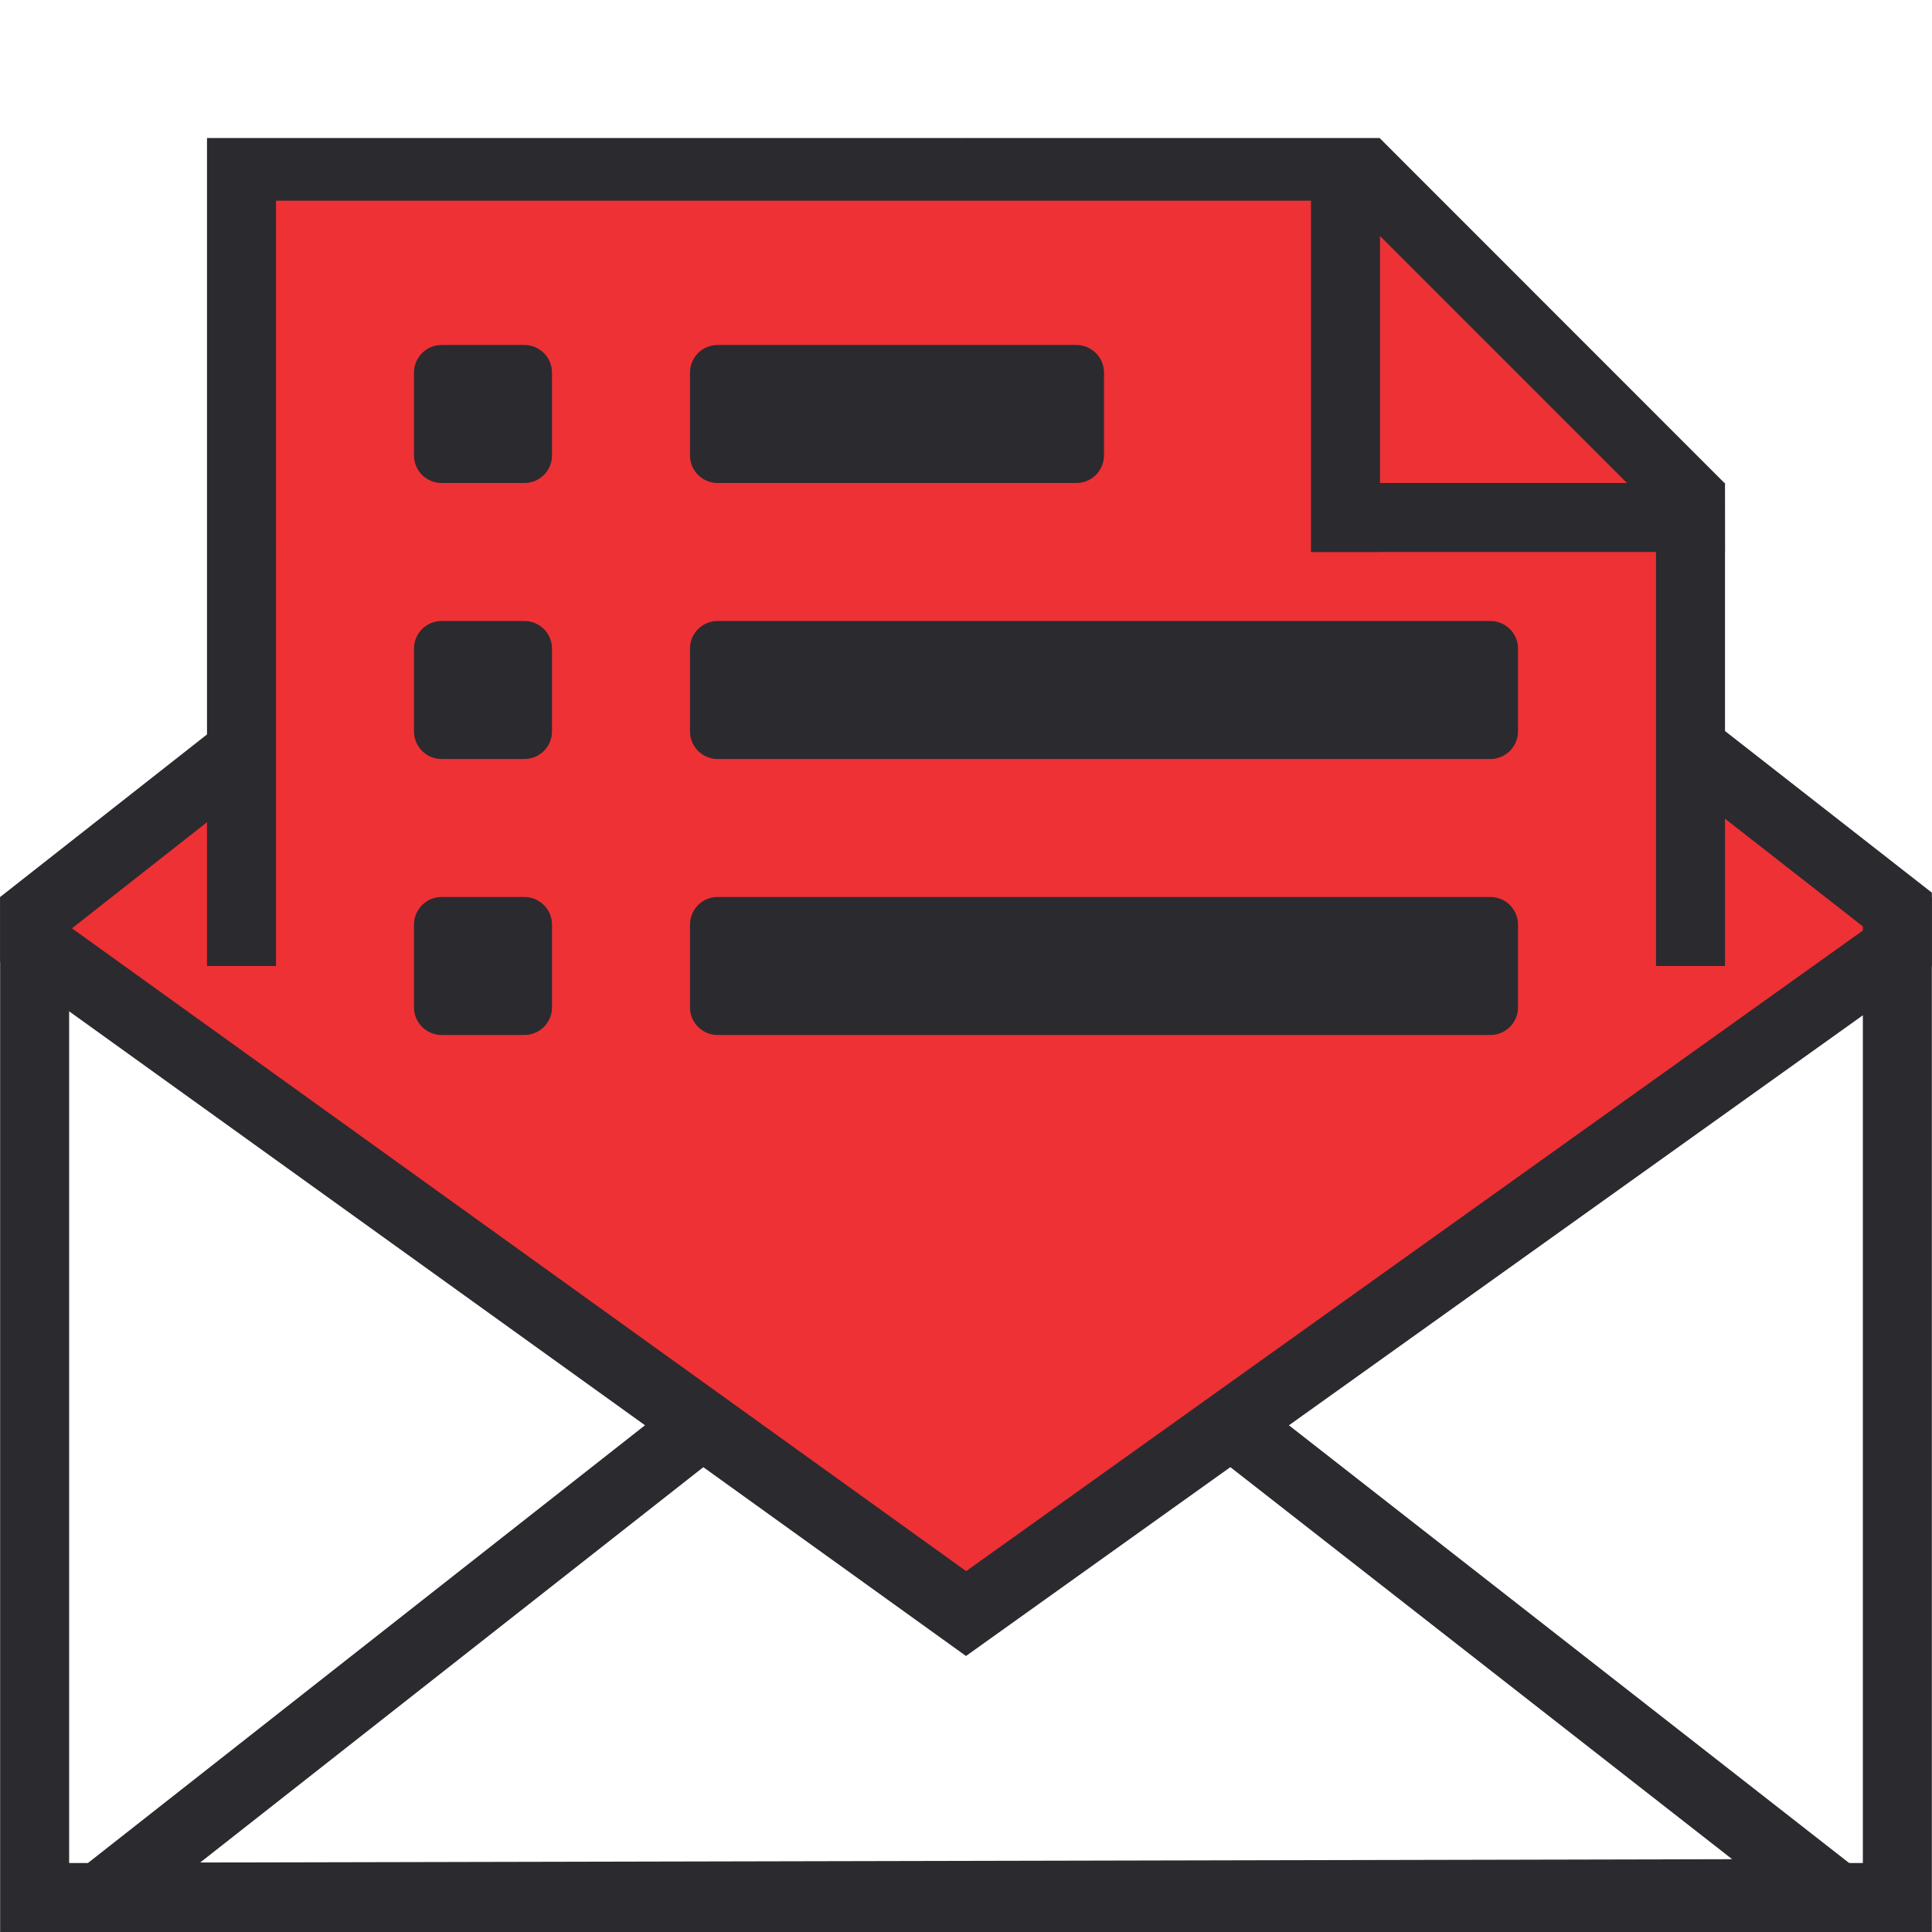 <?xml version="1.0" encoding="utf-8"?>
<!-- Generator: Adobe Illustrator 16.0.0, SVG Export Plug-In . SVG Version: 6.00 Build 0)  -->
<!DOCTYPE svg PUBLIC "-//W3C//DTD SVG 1.1//EN" "http://www.w3.org/Graphics/SVG/1.1/DTD/svg11.dtd">
<svg version="1.1" id="Layer_1" xmlns="http://www.w3.org/2000/svg" xmlns:xlink="http://www.w3.org/1999/xlink" x="0px" y="0px"
	 width="28px" height="28px" viewBox="0 0 28 28" enable-background="new 0 0 28 28" xml:space="preserve">
<g>
	<path fill="#2B2A2F" d="M26.998,14v13H1.002V14H26.998 M27.998,13H0.002v15h27.996V13L27.998,13z"/>
</g>
<g>
	<path fill="#2B2A2F" d="M14.002,18.271l11.102,8.674L2.901,26.993L14.002,18.271 M14,17L0.002,28l27.996-0.063L14,17L14,17z"/>
</g>
<polygon class="change-fill" fill="#EE3135" points="14,2.219 27.859,13.188 27.859,13.875 14,23.709 0.219,13.859 0.219,13.188 "/>
<path fill="#2B2A2F" d="M14.002,3.271l12.996,10.155v0.06L14.002,22.77L1.043,13.454L14.002,3.271 M14,2L0.002,13v0.938L14,24
	l13.998-10v-1.063L14,2L14,2z"/>
<polygon class="change-fill" fill="#EE3135" points="24.958,14 24.958,7.359 19.75,2.219 3.5,2.219 3.5,14 "/>
<path fill="#2B2A2F" d="M8,6.6C8,6.821,7.821,7,7.6,7H6.4C6.179,7,6,6.821,6,6.6V5.4C6,5.179,6.179,5,6.4,5h1.2
	C7.821,5,8,5.179,8,5.4V6.6z"/>
<path fill="#2B2A2F" d="M8,10.6C8,10.821,7.821,11,7.6,11H6.4C6.179,11,6,10.821,6,10.6V9.4C6,9.179,6.179,9,6.4,9h1.2
	C7.821,9,8,9.179,8,9.4V10.6z"/>
<path fill="#2B2A2F" d="M8,14.6C8,14.82,7.821,15,7.6,15H6.4C6.179,15,6,14.82,6,14.6v-1.2C6,13.18,6.179,13,6.4,13h1.2
	C7.821,13,8,13.18,8,13.4V14.6z"/>
<path fill="#2B2A2F" d="M16,6.6C16,6.821,15.82,7,15.6,7h-5.2C10.179,7,10,6.821,10,6.6V5.4C10,5.179,10.179,5,10.4,5h5.2
	C15.82,5,16,5.179,16,5.4V6.6z"/>
<path fill="#2B2A2F" d="M22,10.6c0,0.221-0.18,0.4-0.4,0.4H10.4c-0.221,0-0.4-0.179-0.4-0.4V9.4C10,9.179,10.179,9,10.4,9h11.2
	C21.82,9,22,9.179,22,9.4V10.6z"/>
<path fill="#2B2A2F" d="M22,14.6c0,0.221-0.18,0.4-0.4,0.4H10.4c-0.221,0-0.4-0.18-0.4-0.4v-1.2c0-0.221,0.179-0.4,0.4-0.4h11.2
	c0.221,0,0.4,0.18,0.4,0.4V14.6z"/>
<g>
	<polygon  fill="none" points="20,7 23.579,7 20,3.42 	"/>
	<path fill="#2B2A2F" d="M25,7h-0.008L20,2.006V2h-0.006H19H4H3v0.908V14h1V2.908h15v5.093h1V8h4v6h1V8h0.001L25,7L25,7z M20,7V3.42
		L23.579,7H20z"/>
</g>
</svg>
